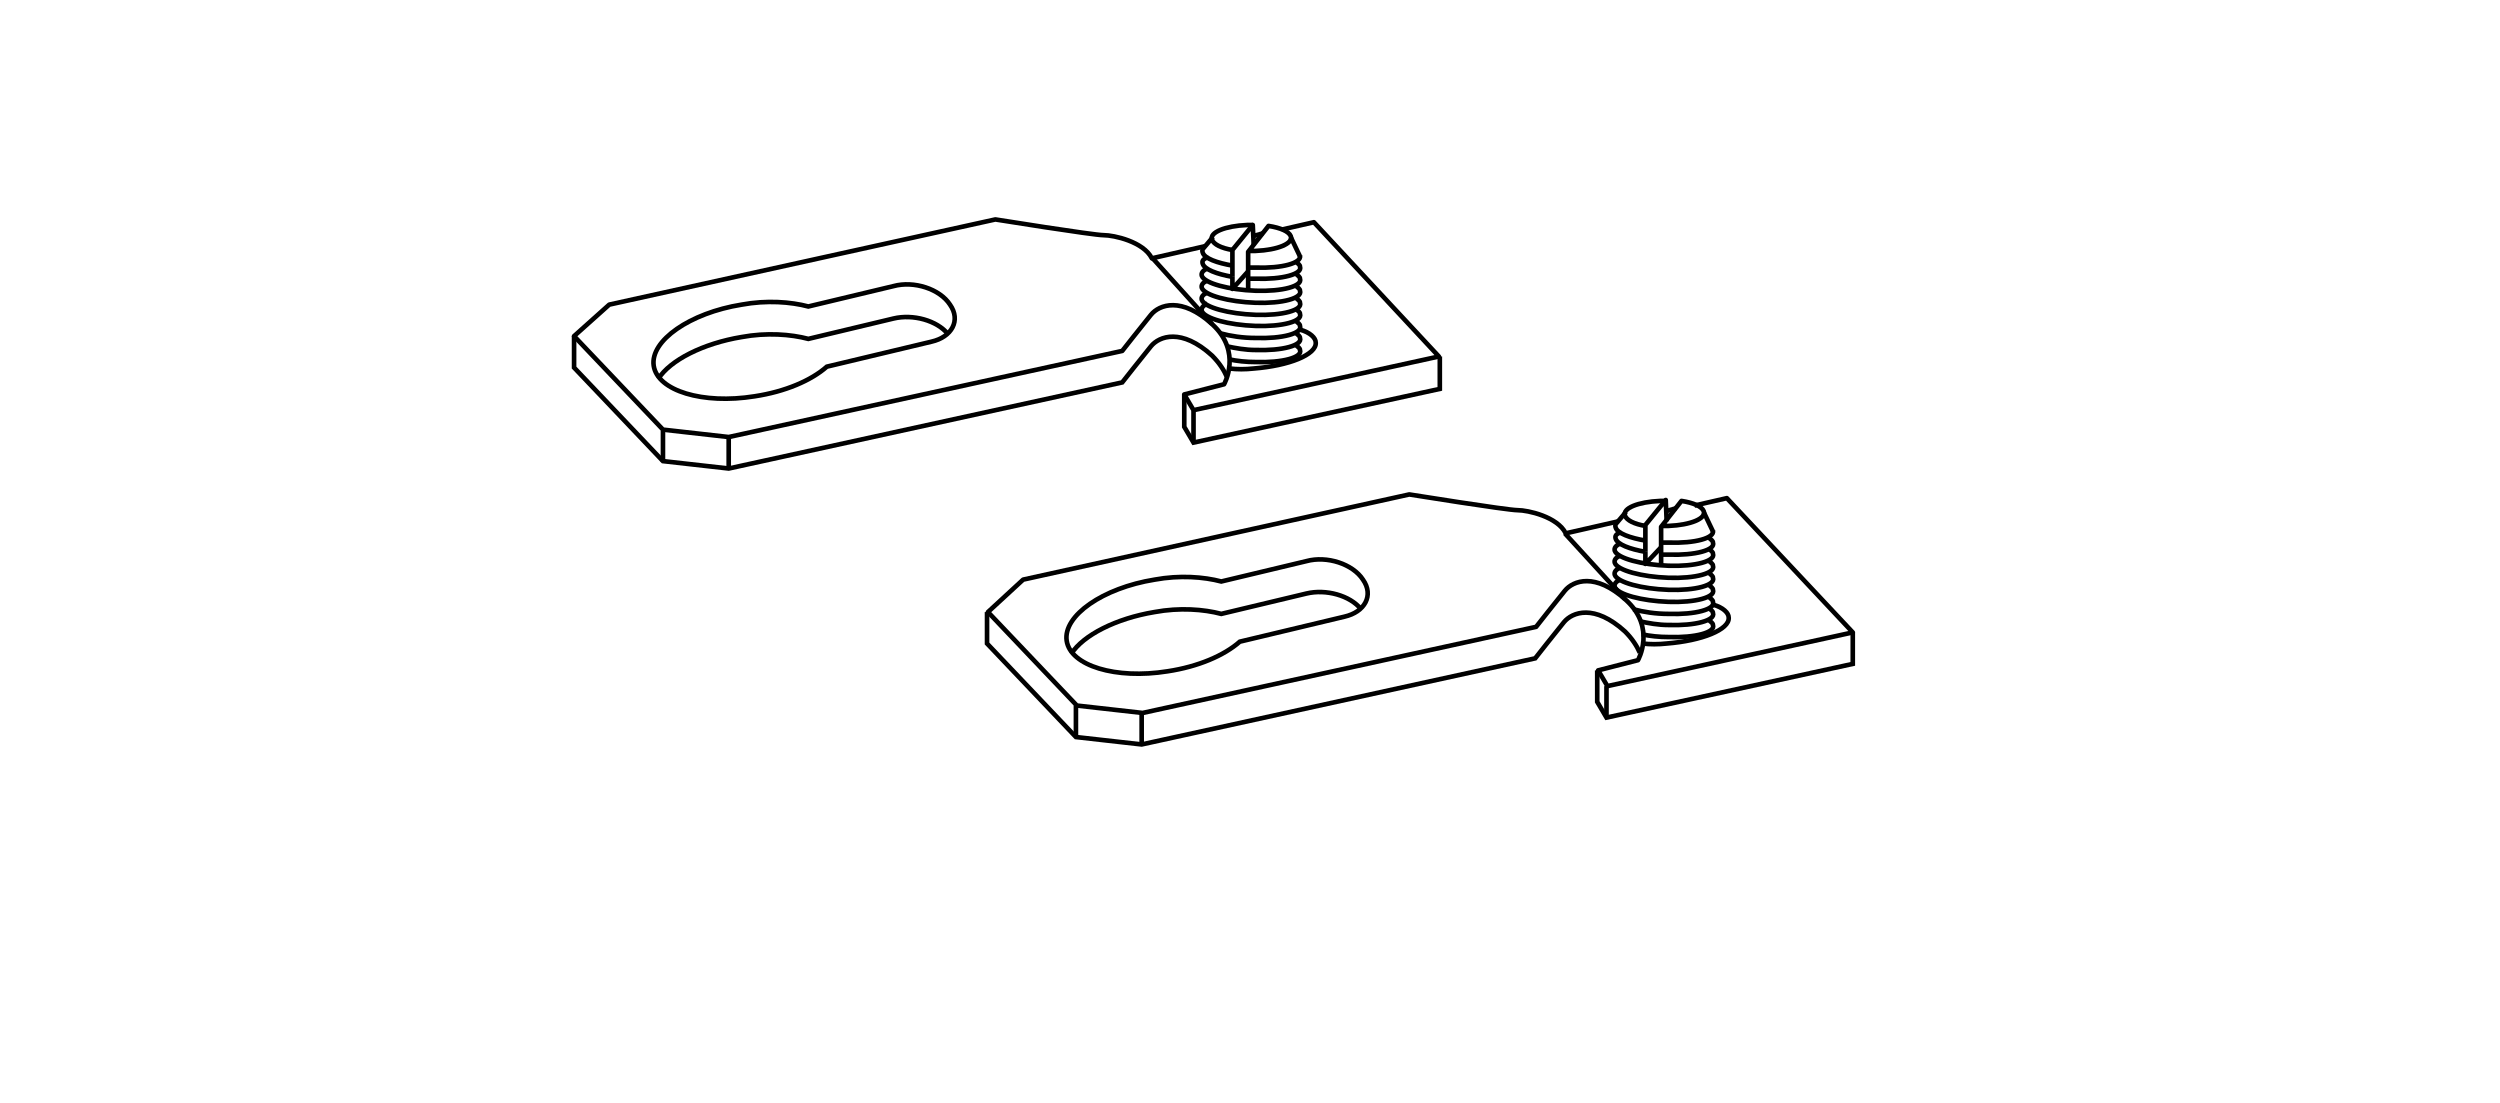 <?xml version="1.0" encoding="utf-8"?>
<!-- Generator: $$$/GeneralStr/196=Adobe Illustrator 27.6.0, SVG Export Plug-In . SVG Version: 6.00 Build 0)  -->
<svg version="1.1" id="Ebene_2_00000182498870091850316810000012773059943483318168_"
	 xmlns="http://www.w3.org/2000/svg" xmlns:xlink="http://www.w3.org/1999/xlink" x="0px" y="0px" width="270px" height="119.1px"
	 viewBox="0 0 270 119.1" style="enable-background:new 0 0 270 119.1;" xml:space="preserve">
<style type="text/css">
	.st0{fill:none;stroke:#000000;stroke-width:0.5;stroke-linejoin:round;stroke-miterlimit:10;}
	.st1{fill:none;stroke:#000000;stroke-width:0.5;stroke-miterlimit:10;}
</style>
<g>
	<line class="st0" x1="181" y1="54.9" x2="179.9" y2="55.2"/>
	<g>
		<path class="st0" d="M174.8,56.3l-5.7,1.3c-0.9-1.8-4.1-2.5-5.2-2.5c-1.1,0-11.7-1.7-11.7-1.7l-41.7,9.2l-3.8,3.5l9.6,10.1
			l7.1,0.8l42.5-9.3c0,0,2.2-2.8,3.1-3.9c0.9-1.1,3.3-2,6.6,1c3.3,3,1.3,6.5,1.3,6.5l-4.3,1.1l1,1.7l26.5-5.8l-13.6-14.5l-3.5,0.8"
			/>
		<polyline class="st1" points="172.5,72.4 172.5,75.8 173.5,77.5 200.1,71.7 200.1,68.3 		"/>
		<path class="st1" d="M106.6,66.1v3.4l9.6,10.1l7.1,0.8l42.5-9.3c0,0,2.2-2.8,3.1-3.9c0.9-1.1,3.3-2,6.6,1c0.8,0.8,1.3,1.6,1.6,2.3
			"/>
		<line class="st1" x1="175.5" y1="64.7" x2="169" y2="57.6"/>
		<line class="st1" x1="173.5" y1="74.1" x2="173.5" y2="77.5"/>
		<line class="st1" x1="116.2" y1="79.6" x2="116.2" y2="76.2"/>
		<line class="st1" x1="123.3" y1="80.4" x2="123.3" y2="77"/>
		<path class="st1" d="M115.2,69.2c0.4,2.7,5.3,4.2,10.9,3.3c3.3-0.5,6.1-1.7,7.8-3.2l11.3-2.7c2.2-0.5,3.2-2.3,2-4
			c-1.1-1.7-3.9-2.6-6.1-2l-9.2,2.2c-1.9-0.5-4.5-0.7-7.2-0.2C119.1,63.5,114.8,66.5,115.2,69.2z"/>
		<path class="st1" d="M147,65.8c-1.2-1.5-3.8-2.2-5.9-1.7l-9.2,2.2c-1.9-0.5-4.5-0.7-7.2-0.2c-4.2,0.7-7.7,2.5-9,4.5"/>
	</g>
	<g>
		<path class="st1" d="M185,65.3c1.1,0.3,1.7,0.9,1.7,1.4c0.1,1.3-2.9,2.5-6.7,2.8c-0.9,0.1-1.8,0.1-2.6,0"/>
		<path class="st1" d="M177.7,56.8c-1.2-0.2-2-0.6-2.2-1.1c-0.3-0.8,1.4-1.5,3.8-1.6c0.2,0,0.4,0,0.6,0"/>
		<path class="st1" d="M175.6,55.3l-1.1,1.3c-0.1,0.2,0,0.4,0,0.4c0.2,0.6,1.5,1.1,3.3,1.4"/>
		<path class="st1" d="M179.4,58.6c0.3,0,0.5,0,0.8,0c2.9,0.1,5-0.5,4.8-1.3"/>
		<path class="st1" d="M184.6,58.1c0.2,0.2,0.4,0.3,0.4,0.5c0.3,0.8-1.9,1.4-4.8,1.3c-0.3,0-0.6,0-0.9,0"/>
		<path class="st1" d="M177.7,59.6c-1.7-0.3-3-0.8-3.2-1.4c-0.1-0.3,0-0.5,0.5-0.7"/>
		<path class="st1" d="M184.6,59.3c0.2,0.2,0.4,0.3,0.4,0.5c0.3,0.8-1.9,1.4-4.8,1.3c-2.9-0.1-5.5-0.8-5.8-1.6
			c-0.1-0.3,0.1-0.6,0.6-0.8"/>
		<path class="st1" d="M184.6,60.6c0.2,0.2,0.4,0.3,0.4,0.5c0.3,0.8-1.9,1.4-4.8,1.3c-2.9-0.1-5.5-0.8-5.8-1.6
			c-0.1-0.3,0.1-0.6,0.6-0.8"/>
		<path class="st1" d="M184.6,61.9c0.2,0.2,0.4,0.3,0.4,0.5c0.3,0.8-1.9,1.4-4.8,1.3c-2.9-0.1-5.5-0.8-5.8-1.6
			c-0.1-0.3,0.1-0.6,0.6-0.8"/>
		<path class="st1" d="M184.6,63.2c0.2,0.2,0.4,0.3,0.4,0.5c0.3,0.8-1.9,1.4-4.8,1.3c-2.9-0.1-5.5-0.8-5.8-1.6
			c-0.1-0.3,0.1-0.6,0.6-0.8"/>
		<path class="st1" d="M184.6,64.5c0.2,0.2,0.4,0.3,0.4,0.5c0.3,0.8-1.9,1.4-4.8,1.3c-1.4,0-2.7-0.2-3.8-0.5"/>
		<path class="st1" d="M184.6,65.7c0.2,0.2,0.4,0.3,0.4,0.5c0.3,0.8-1.9,1.4-4.8,1.3c-1.1,0-2.2-0.2-3.1-0.4"/>
		<path class="st1" d="M184.6,67c0.2,0.2,0.4,0.3,0.4,0.5c0.3,0.8-1.9,1.4-4.8,1.3c-1,0-2-0.1-2.9-0.3"/>
		<line class="st1" x1="185" y1="57.4" x2="184" y2="55.3"/>
		<path class="st0" d="M179.4,61.1v-4.2l2.2-2.8l0,0c1.3,0.2,2.2,0.6,2.4,1.1c0.3,0.8-1.4,1.5-3.8,1.6c-0.3,0-0.6,0-0.8,0"/>
		<polyline class="st0" points="180,56.3 179.9,54 177.7,56.7 177.7,59.6 		"/>
		<polyline class="st0" points="179.4,59.1 177.7,60.9 177.7,59.6 		"/>
	</g>
	<line class="st0" x1="136.4" y1="25.2" x2="135.3" y2="25.5"/>
	<g>
		<path class="st0" d="M130.1,26.6l-5.7,1.3c-0.9-1.8-4.1-2.5-5.2-2.5c-1.1,0-11.7-1.7-11.7-1.7l-41.7,9.2L62,36.3l9.6,10.1l7.1,0.8
			l42.5-9.3c0,0,2.2-2.8,3.1-3.9c0.9-1.1,3.3-2,6.6,1c3.3,3,1.3,6.5,1.3,6.5l-4.3,1.1l1,1.7l26.5-5.8L141.9,24l-3.5,0.8"/>
		<polyline class="st1" points="127.9,42.6 127.9,46.1 128.9,47.8 155.5,42 155.5,38.5 		"/>
		<path class="st1" d="M62,36.3v3.4l9.6,10.1l7.1,0.8l42.5-9.3c0,0,2.2-2.8,3.1-3.9c0.9-1.1,3.3-2,6.6,1c0.8,0.8,1.3,1.6,1.6,2.3"/>
		<line class="st1" x1="130.9" y1="35" x2="124.4" y2="27.8"/>
		<line class="st1" x1="128.9" y1="44.4" x2="128.9" y2="47.8"/>
		<line class="st1" x1="71.6" y1="49.9" x2="71.6" y2="46.5"/>
		<line class="st1" x1="78.7" y1="50.7" x2="78.7" y2="47.3"/>
		<path class="st1" d="M70.6,39.5c0.4,2.7,5.3,4.2,10.9,3.3c3.3-0.5,6.1-1.7,7.8-3.2l11.3-2.7c2.2-0.5,3.2-2.3,2-4
			c-1.1-1.7-3.9-2.6-6.1-2l-9.2,2.2c-1.9-0.5-4.5-0.7-7.2-0.2C74.5,33.8,70.2,36.8,70.6,39.5z"/>
		<path class="st1" d="M102.4,36.1c-1.2-1.5-3.8-2.2-5.9-1.7l-9.2,2.2c-1.9-0.5-4.5-0.7-7.2-0.2c-4.2,0.7-7.7,2.5-9,4.5"/>
	</g>
	<g>
		<path class="st1" d="M140.4,35.6c1.1,0.3,1.7,0.9,1.7,1.4c0.1,1.3-2.9,2.5-6.7,2.8c-0.9,0.1-1.8,0.1-2.6,0"/>
		<path class="st1" d="M133.1,27c-1.2-0.2-2-0.6-2.2-1.1c-0.3-0.8,1.4-1.5,3.8-1.6c0.2,0,0.4,0,0.6,0"/>
		<path class="st1" d="M131,25.6l-1.1,1.3c-0.1,0.2,0,0.4,0,0.4c0.2,0.6,1.5,1.1,3.3,1.4"/>
		<path class="st1" d="M134.8,28.9c0.3,0,0.5,0,0.8,0c2.9,0.1,5-0.5,4.8-1.3"/>
		<path class="st1" d="M140,28.3c0.2,0.2,0.4,0.3,0.4,0.5c0.3,0.8-1.9,1.4-4.8,1.3c-0.3,0-0.6,0-0.9,0"/>
		<path class="st1" d="M133.1,29.9c-1.7-0.3-3-0.8-3.2-1.4c-0.1-0.3,0-0.5,0.5-0.7"/>
		<path class="st1" d="M140,29.6c0.2,0.2,0.4,0.3,0.4,0.5c0.3,0.8-1.9,1.4-4.8,1.3c-2.9-0.1-5.5-0.8-5.8-1.6
			c-0.1-0.3,0.1-0.6,0.6-0.8"/>
		<path class="st1" d="M140,30.9c0.2,0.2,0.4,0.3,0.4,0.5c0.3,0.8-1.9,1.4-4.8,1.3c-2.9-0.1-5.5-0.8-5.8-1.6
			c-0.1-0.3,0.1-0.6,0.6-0.8"/>
		<path class="st1" d="M140,32.2c0.2,0.2,0.4,0.3,0.4,0.5c0.3,0.8-1.9,1.4-4.8,1.3c-2.9-0.1-5.5-0.8-5.8-1.6
			c-0.1-0.3,0.1-0.6,0.6-0.8"/>
		<path class="st1" d="M140,33.4c0.2,0.2,0.4,0.3,0.4,0.5c0.3,0.8-1.9,1.4-4.8,1.3c-2.9-0.1-5.5-0.8-5.8-1.6
			c-0.1-0.3,0.1-0.6,0.6-0.8"/>
		<path class="st1" d="M140,34.7c0.2,0.2,0.4,0.3,0.4,0.5c0.3,0.8-1.9,1.4-4.8,1.3c-1.4,0-2.7-0.2-3.8-0.5"/>
		<path class="st1" d="M140,36c0.2,0.2,0.4,0.3,0.4,0.5c0.3,0.8-1.9,1.4-4.8,1.3c-1.1,0-2.2-0.2-3.1-0.4"/>
		<path class="st1" d="M140,37.3c0.2,0.2,0.4,0.3,0.4,0.5c0.3,0.8-1.9,1.4-4.8,1.3c-1,0-2-0.1-2.9-0.3"/>
		<line class="st1" x1="140.4" y1="27.7" x2="139.4" y2="25.6"/>
		<path class="st0" d="M134.8,31.4v-4.2l2.2-2.8l0,0c1.3,0.2,2.2,0.6,2.4,1.1c0.3,0.8-1.4,1.5-3.8,1.6c-0.3,0-0.6,0-0.8,0"/>
		<polyline class="st0" points="135.4,26.5 135.3,24.3 133.1,27 133.1,29.9 		"/>
		<polyline class="st0" points="134.8,29.3 133.1,31.2 133.1,29.9 		"/>
	</g>
</g>
</svg>
